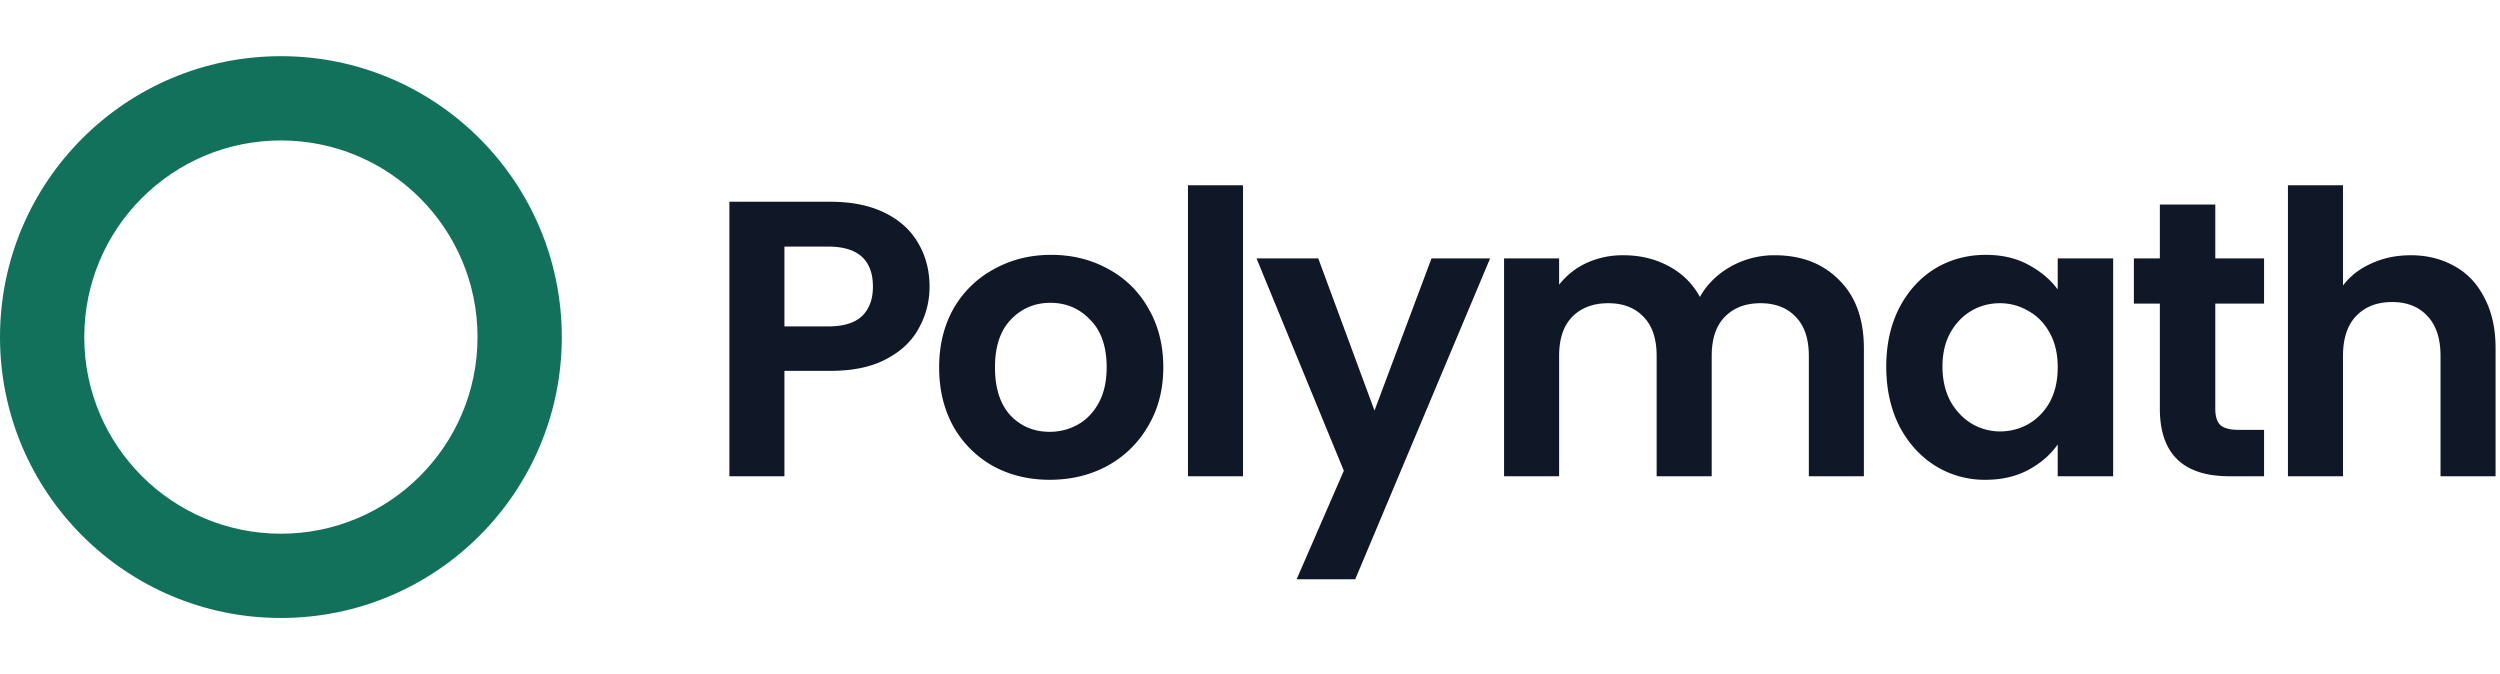 <svg width="178" height="48" viewBox="0 0 178 48" fill="none" xmlns="http://www.w3.org/2000/svg"><path fill-rule="evenodd" clip-rule="evenodd" d="M20 38c7.732 0 14-6.268 14-14s-6.268-14-14-14S6 16.268 6 24s6.268 14 14 14zm0 6c11.046 0 20-8.954 20-20S31.046 4 20 4 0 12.954 0 24s8.954 20 20 20z" fill="#12715B"/><path d="M66.184 20.413a5.997 5.997 0 01-.756 2.94c-.485.915-1.26 1.652-2.324 2.212-1.045.56-2.37.84-3.976.84h-3.276v7.504h-3.92V14.365h7.196c1.512 0 2.8.261 3.864.784s1.857 1.242 2.38 2.156c.541.915.812 1.95.812 3.108zm-7.224 2.828c1.083 0 1.885-.242 2.408-.728.523-.504.784-1.204.784-2.1 0-1.904-1.064-2.856-3.192-2.856h-3.108v5.684h3.108zm15.775 10.92c-1.493 0-2.837-.327-4.032-.98a7.351 7.351 0 01-2.828-2.828c-.672-1.213-1.008-2.613-1.008-4.2 0-1.586.346-2.986 1.036-4.2a7.294 7.294 0 012.884-2.8c1.213-.672 2.567-1.008 4.06-1.008 1.494 0 2.847.336 4.06 1.008a7.107 7.107 0 012.856 2.8c.71 1.213 1.064 2.614 1.064 4.2 0 1.587-.364 2.987-1.092 4.2a7.44 7.44 0 01-2.912 2.828c-1.213.654-2.576.98-4.088.98zm0-3.416c.71 0 1.372-.168 1.988-.504.635-.354 1.139-.877 1.512-1.568.374-.69.56-1.53.56-2.52 0-1.474-.392-2.604-1.176-3.388-.765-.803-1.708-1.204-2.828-1.204-1.12 0-2.063.401-2.828 1.204-.746.784-1.12 1.913-1.12 3.388 0 1.475.364 2.614 1.092 3.416.747.784 1.68 1.176 2.8 1.176zM88.503 13.19v20.72h-3.92V13.19h3.92zm17.593 5.207l-9.604 22.848H92.32l3.36-7.728-6.216-15.12h4.396l4.004 10.836 4.06-10.836h4.172zm20.257-.224c1.904 0 3.434.588 4.592 1.764 1.176 1.157 1.764 2.781 1.764 4.872v9.1h-3.92v-8.568c0-1.213-.308-2.137-.924-2.772-.616-.653-1.456-.98-2.52-.98s-1.914.327-2.548.98c-.616.635-.924 1.559-.924 2.772v8.568h-3.92v-8.568c0-1.213-.308-2.137-.924-2.772-.616-.653-1.456-.98-2.52-.98-1.083 0-1.942.327-2.576.98-.616.635-.924 1.559-.924 2.772v8.568h-3.92V18.397h3.92v1.876a5.244 5.244 0 011.932-1.54 6.162 6.162 0 012.632-.56c1.213 0 2.296.262 3.248.784a5.31 5.31 0 012.212 2.184c.504-.896 1.232-1.614 2.184-2.156a6.334 6.334 0 013.136-.812zm7.948 7.924c0-1.568.308-2.959.924-4.172.634-1.213 1.484-2.146 2.548-2.8 1.082-.653 2.286-.98 3.612-.98 1.157 0 2.165.233 3.024.7.877.467 1.577 1.055 2.1 1.764v-2.212h3.948V33.91h-3.948v-2.268c-.504.728-1.204 1.335-2.1 1.82-.878.467-1.895.7-3.052.7a6.66 6.66 0 01-3.584-1.008c-1.064-.672-1.914-1.614-2.548-2.828-.616-1.232-.924-2.641-.924-4.228zm12.208.056c0-.952-.187-1.764-.56-2.436-.374-.69-.878-1.213-1.512-1.568a3.965 3.965 0 00-2.044-.56c-.728 0-1.4.178-2.016.532-.616.355-1.12.878-1.512 1.568-.374.672-.56 1.475-.56 2.408 0 .933.186 1.755.56 2.464.392.69.896 1.223 1.512 1.596a3.91 3.91 0 002.016.56 4.12 4.12 0 002.044-.532 4.083 4.083 0 001.512-1.568c.373-.69.56-1.512.56-2.464zm11.22-4.536v7.504c0 .523.121.905.364 1.148.261.224.691.336 1.288.336h1.82v3.304h-2.464c-3.304 0-4.956-1.605-4.956-4.816v-7.476h-1.848v-3.22h1.848v-3.836h3.948v3.836h3.472v3.22h-3.472zm13.908-3.444c1.176 0 2.221.262 3.136.784.914.504 1.624 1.26 2.128 2.268.522.99.784 2.184.784 3.584v9.1h-3.92v-8.568c0-1.232-.308-2.175-.924-2.828-.616-.672-1.456-1.008-2.52-1.008-1.083 0-1.942.336-2.576 1.008-.616.653-.924 1.596-.924 2.828v8.568h-3.92V13.19h3.92v7.14c.504-.672 1.176-1.195 2.016-1.568.84-.392 1.773-.588 2.8-.588z" fill="#101828"/></svg>